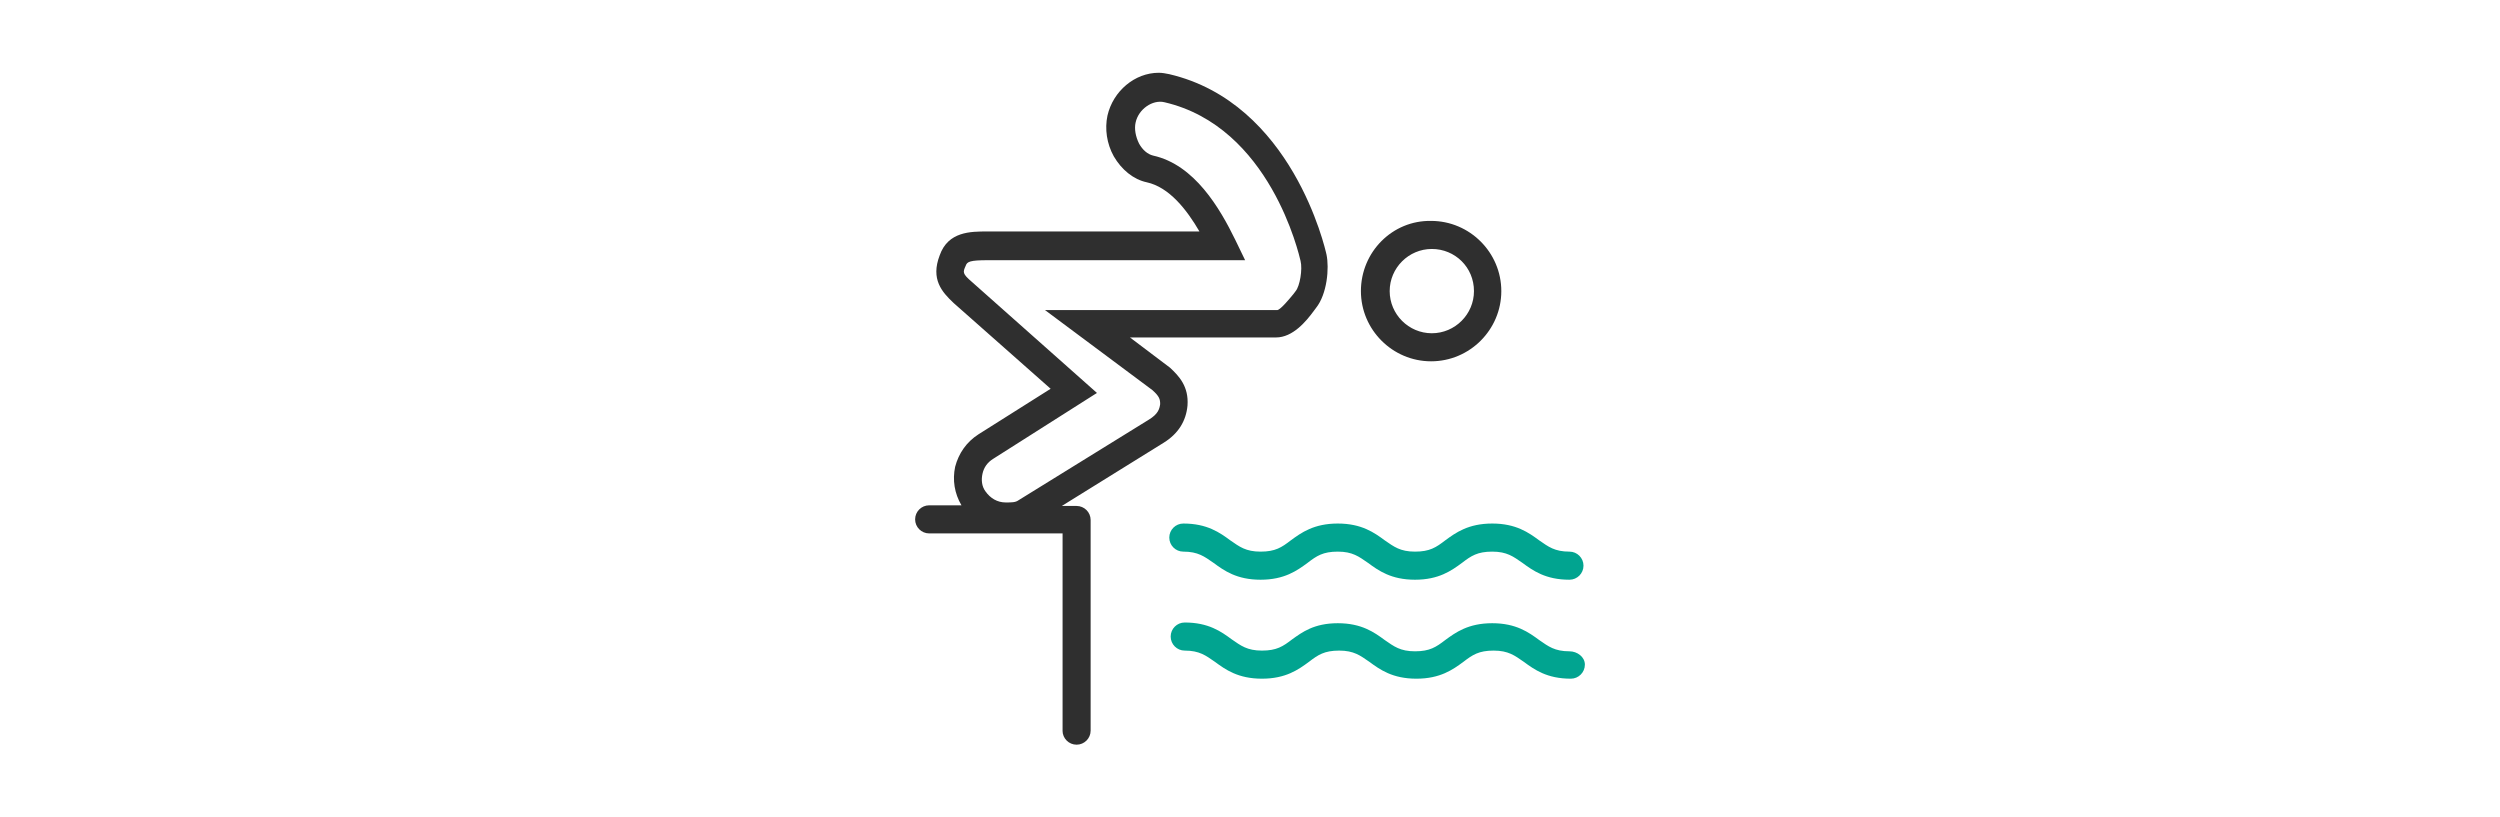 <?xml version="1.0" encoding="utf-8"?>
<!-- Generator: Adobe Illustrator 27.0.0, SVG Export Plug-In . SVG Version: 6.00 Build 0)  -->
<svg version="1.1" id="Layer_1" xmlns="http://www.w3.org/2000/svg" xmlns:xlink="http://www.w3.org/1999/xlink" x="0px" y="0px"
	 viewBox="0 0 63 20.6" style="enable-background:new 0 0 63 20.6;" xml:space="preserve">
<style type="text/css">
	.st0{display:none;}
	.st1{display:inline;}
	.st2{fill:#2F2F2F;}
	.st3{fill:#01A490;}
</style>
<g id="Layer_1_00000071557247733100190420000016651593226292819849_" class="st0">
	<g id="Desktop-UI" class="st1">
		<g id="Y-Denver-HomePage" transform="translate(-689, -1807)">
			<g id="noun_Community_2273961" transform="translate(689, 1807)">
				<path id="Shape" class="st2" d="M25.9,15c0.8,0,1.5-0.7,1.5-1.5S26.7,12,25.9,12s-1.5,0.7-1.5,1.5S25,15,25.9,15z M25.9,12.6
					c0.5,0,0.9,0.4,0.9,0.9s-0.4,0.9-0.9,0.9S25,14,25,13.5C24.9,13,25.3,12.6,25.9,12.6z"/>
				<path id="Path" class="st2" d="M22.8,18.3c0,0.2,0.1,0.3,0.3,0.3s0.3-0.1,0.3-0.3c0-1.2,1.1-2.1,2.4-2.1s2.4,0.9,2.4,2.1
					c0,0.2,0.1,0.3,0.3,0.3s0.3-0.1,0.3-0.3c0-1.5-1.3-2.7-3-2.7C24.2,15.6,22.8,16.8,22.8,18.3z"/>
				<path id="Shape_00000035523710529344078100000011300775594510652596_" class="st2" d="M32.8,8.1c0-0.8-0.7-1.5-1.5-1.5
					s-1.5,0.7-1.5,1.5s0.7,1.5,1.5,1.5S32.8,8.9,32.8,8.1z M30.4,8.1c0-0.5,0.4-0.9,0.9-0.9s0.9,0.4,0.9,0.9S31.8,9,31.3,9
					S30.4,8.6,30.4,8.1z"/>
				<path id="Path_00000165221155598894864450000005864469024203350441_" class="st2" d="M34,13.2c0.2,0,0.3-0.1,0.3-0.3
					c0-1.5-1.3-2.7-3-2.7s-3,1.2-3,2.7c0,0.2,0.1,0.3,0.3,0.3s0.3-0.1,0.3-0.3c0-1.2,1.1-2.1,2.4-2.1c1.3,0,2.4,0.9,2.4,2.1
					C33.7,13.1,33.8,13.2,34,13.2z"/>
				<path id="Shape_00000152946570475200945780000012769611124130613674_" class="st2" d="M36.7,12c-0.8,0-1.5,0.7-1.5,1.5
					s0.7,1.5,1.5,1.5s1.5-0.7,1.5-1.5S37.5,12,36.7,12z M36.7,14.4c-0.5,0-0.9-0.4-0.9-0.9s0.4-0.9,0.9-0.9s0.9,0.4,0.9,0.9
					C37.6,14,37.2,14.4,36.7,14.4z"/>
				<path id="Path_00000010312968571157574830000017555189292300475058_" class="st2" d="M36.7,15.6c-1.7,0-3,1.2-3,2.7
					c0,0.2,0.1,0.3,0.3,0.3s0.3-0.1,0.3-0.3c0-1.2,1.1-2.1,2.4-2.1s2.4,0.9,2.4,2.1c0,0.2,0.1,0.3,0.3,0.3s0.3-0.1,0.3-0.3
					C39.7,16.8,38.3,15.6,36.7,15.6z"/>
				<path id="Shape_00000089557467712775349940000011799334677501771173_" class="st3" d="M38.2,2.5c0-0.5-0.7-0.7-1.3-0.7H25.6
					c-0.6,0-1.3,0.2-1.3,0.7v2.8c0,0.4,0.5,0.7,1.2,0.7h0.9v0.9c0,0.2,0.1,0.3,0.3,0.3h0.9c0.1,0,0.2,0,0.2-0.1l1-1.1h8
					c0.6,0,1.3-0.2,1.3-0.7L38.2,2.5L38.2,2.5z M37.6,5.2c-0.2,0.1-0.5,0.2-0.7,0.2h-8.1c-0.1,0-0.2,0-0.2,0.1l-1,1.1h-0.5V5.7
					c0-0.2-0.1-0.3-0.3-0.3h-1.2c-0.2,0-0.5,0-0.6-0.2V2.5c0.2-0.1,0.5-0.2,0.7-0.2H37c0.2,0,0.5,0,0.7,0.2L37.6,5.2L37.6,5.2z"/>
				<path id="Path_00000116954407382874288600000010154452509833186454_" class="st3" d="M31.9,3.6h-6c-0.2,0-0.3,0.1-0.3,0.3
					s0.1,0.3,0.3,0.3h6c0.2,0,0.3-0.1,0.3-0.3C32.2,3.7,32,3.6,31.9,3.6z"/>
			</g>
		</g>
	</g>
</g>
<g id="Layer_2_00000058561886573150092230000005047515193444362902_" class="st0">
	<g id="Desktop-UI_00000016066588687305724120000005892484638750513059_" class="st1">
		
			<g id="Y-Denver-HomePage_00000021118222467807308750000018310973866092210876_" transform="translate(-1054, -1807)">
			<g id="youth_icon" transform="translate(1056, 1807)">
				<path id="Shape_00000150806594992971650290000007192650668425438344_" d="M30.6,1.9c2.2,0,4.2,0.9,5.6,2.3s2.3,3.4,2.3,5.6
					s-0.9,4.2-2.3,5.6c-1.4,1.4-3.5,2.3-5.6,2.3c-2.2,0-4.2-0.9-5.6-2.3c-1.4-1.4-2.3-3.5-2.3-5.6c0-2.2,0.9-4.2,2.3-5.6
					S28.4,1.9,30.6,1.9z M37.9,10.2c-1,0.5-2,0.9-3.1,1.1c-1.3,0.3-2.6,0.5-4,0.5c-0.6,0-1.1,0-1.7-0.1c0,0.4,0.1,0.7,0.2,1.1
					c2.4-0.5,3.9,0.7,4.8,1.4c0.1,0,0.1,0.1,0.2,0.1c0.4,0.3,0.8,0.5,1,0.5c0.2,0.1,0.5,0,0.8-0.1C37.1,13.6,37.8,12,37.9,10.2z
					 M35.3,15.5L35.3,15.5c-0.5-0.1-0.9-0.3-1.4-0.7c0,0-0.1-0.1-0.2-0.1c-0.8-0.7-2.2-1.7-4.4-1.3c0,0.1,0.1,0.3,0.1,0.5l0,0
					c0.3,1.3,0.8,2.4,1.4,3.4C32.6,17.2,34.1,16.5,35.3,15.5z M30.3,17.3c-0.5-1-1-2.1-1.3-3.3l0,0c0-0.2-0.1-0.3-0.1-0.5
					c-1.8,0.6-2,2.2-2,2.8C27.9,16.9,29,17.3,30.3,17.3z M26.3,16c0.1-0.8,0.6-2.4,2.4-3c-0.1-0.4-0.2-0.8-0.2-1.3
					c-0.7-0.1-1.4-0.2-2.1-0.4c-1.2-0.3-2.3-0.8-3.3-1.3c0,2,0.8,3.8,2.2,5.1C25.6,15.4,26,15.7,26.3,16z M23.2,9.3
					c1,0.6,2.2,1.1,3.4,1.4c0.6,0.2,1.2,0.3,1.9,0.4c0-0.5-0.1-1-0.1-1.4c0-0.3,0-0.7,0-1c-2.7-0.8-3-3-2.9-4.3
					c-0.1,0.1-0.2,0.2-0.2,0.2C24.1,5.9,23.3,7.5,23.2,9.3z M26.2,4c-0.1,0.5-0.4,3.3,2.3,4.1c0.1-0.8,0.2-1.7,0.4-2.5
					c0.3-1.1,0.7-2.2,1.1-3.1C28.6,2.6,27.3,3.1,26.2,4z M30.7,2.5c-0.5,1-1,2-1.3,3.2c-0.2,0.8-0.3,1.6-0.4,2.5
					c3.1,0.6,5-1.4,5.7-2.2c0.1-0.1,0.2-0.2,0.2-0.2c0.3-0.3,0.7-0.5,1-0.5c0.1,0,0.2,0,0.3,0c-0.1-0.2-0.3-0.4-0.5-0.6
					C34.5,3.4,32.7,2.6,30.7,2.5z M36.7,5.8c-0.2,0-0.4,0-0.6,0c-0.3,0-0.5,0.1-0.7,0.4c0,0-0.1,0.1-0.2,0.2c-0.8,0.8-2.8,3-6.2,2.4
					c0,0.3,0,0.6,0,0.8c0,0.5,0,1,0.1,1.5c0.6,0.1,1.1,0.1,1.7,0.1c1.4,0,2.7-0.2,3.9-0.5S37,10,38,9.4C37.9,8.2,37.4,6.9,36.7,5.8z
					"/>
				<g>
					<path class="st3" d="M24.1,16.5C24.1,16.5,24,16.5,24.1,16.5c-0.1,0-0.2,0-0.3,0.1l-1.9,1.5c-0.1,0.1-0.1,0.2-0.2,0.3
						c0,0.1,0,0.2,0.1,0.3c0.1,0.2,0.4,0.2,0.6,0.1l1.9-1.5c0.1-0.1,0.1-0.2,0.2-0.3c0-0.1,0-0.2-0.1-0.3
						C24.3,16.6,24.2,16.5,24.1,16.5z"/>
					<path class="st3" d="M20.5,15.5l1.5-1.2c0.2-0.1,0.2-0.4,0.1-0.6c-0.1-0.1-0.2-0.1-0.3-0.2c0,0,0,0-0.1,0s-0.2,0-0.3,0.1
						L20,14.8c-0.1,0.1-0.1,0.2-0.2,0.3c0,0.1,0,0.2,0.1,0.3C20.1,15.6,20.4,15.6,20.5,15.5z"/>
					<path class="st3" d="M23.2,14.8c-0.1,0-0.2,0-0.3,0.1l-3.2,2.5c-0.2,0.1-0.2,0.4-0.1,0.6s0.4,0.2,0.6,0.1l3.2-2.5
						c0.1-0.1,0.1-0.2,0.2-0.3s0-0.2-0.1-0.3C23.5,14.8,23.4,14.8,23.2,14.8z"/>
				</g>
			</g>
		</g>
	</g>
</g>
<g id="Desktop-UI_00000117653270875467759970000017061052965874320048_">
	
		<g id="Y-Denver-HomePage_00000114059306691837100760000010133961521633401484_" transform="translate(-1062, -2087)">
		<g id="Group_00000099663417709323849330000012495972641048072584_" transform="translate(1062, 2087)">
			<path id="Shape_00000074414190795700914900000001805850346437355414_" class="st2" d="M26.776,18.412
				c0,0.195,0.159,0.354,0.354,0.354c0.195,0,0.354-0.159,0.354-0.354v-5.308
				c0-0.195-0.159-0.354-0.354-0.354h-0.372l2.565-1.592c0.372-0.23,0.566-0.548,0.602-0.938
				c0.035-0.478-0.212-0.743-0.442-0.955l-1.008-0.761h3.68c0.425,0,0.761-0.407,0.955-0.672
				l0.053-0.071c0.283-0.354,0.336-1.008,0.265-1.345c-0.035-0.159-0.867-3.822-3.963-4.547
				c-0.088-0.018-0.177-0.035-0.265-0.035c-0.602,0-1.15,0.46-1.292,1.079
				c-0.071,0.336-0.018,0.708,0.159,1.026c0.195,0.336,0.495,0.584,0.832,0.655
				c0.566,0.124,1.008,0.69,1.327,1.239h-5.343c-0.425,0-0.991,0-1.203,0.602
				c-0.23,0.602,0.053,0.92,0.354,1.203l2.442,2.159l-1.822,1.15
				c-0.301,0.195-0.495,0.478-0.584,0.814c-0.071,0.336-0.018,0.672,0.159,0.973h-0.814
				c-0.195,0-0.354,0.159-0.354,0.354c0,0.195,0.159,0.354,0.354,0.354h3.362V18.412z M24.759,11.937
				c0.035-0.159,0.124-0.283,0.265-0.372l2.619-1.663l-3.149-2.796
				c-0.248-0.212-0.23-0.248-0.159-0.407c0.035-0.106,0.106-0.142,0.566-0.142h6.476l-0.248-0.513
				c-0.389-0.796-1.026-1.893-2.07-2.123c-0.142-0.035-0.265-0.142-0.354-0.301
				c-0.088-0.177-0.124-0.372-0.088-0.531c0.071-0.336,0.425-0.584,0.725-0.513
				c2.672,0.619,3.397,3.857,3.432,3.999c0.053,0.212-0.018,0.637-0.124,0.761l-0.053,0.071
				c-0.088,0.106-0.318,0.389-0.407,0.407h-5.856l2.707,2.017c0.177,0.159,0.195,0.23,0.195,0.354
				c-0.018,0.124-0.053,0.248-0.283,0.389l-3.291,2.035c-0.071,0.053-0.177,0.053-0.318,0.053
				c-0.212,0-0.389-0.106-0.513-0.283C24.741,12.255,24.724,12.096,24.759,11.937z"/>
			<path id="Shape_00000098906873574212788520000015529609389480274064_" class="st2" d="M34.295,7.336
				c0,0.973,0.796,1.769,1.769,1.769s1.769-0.796,1.769-1.769s-0.796-1.769-1.769-1.769
				C35.092,5.549,34.295,6.346,34.295,7.336z M37.144,7.336c0,0.584-0.478,1.062-1.062,1.062
				s-1.062-0.478-1.062-1.062s0.478-1.062,1.062-1.062S37.144,6.735,37.144,7.336z"/>
			<path id="Path_00000117667144293226291680000013202886702125790389_" class="st3" d="M39.55,16.413
				c-0.372,0-0.531-0.124-0.761-0.283c-0.265-0.195-0.584-0.425-1.185-0.425s-0.92,0.23-1.185,0.425
				c-0.23,0.177-0.389,0.283-0.761,0.283c-0.372,0-0.531-0.124-0.761-0.283
				c-0.265-0.195-0.584-0.425-1.185-0.425s-0.902,0.23-1.15,0.407
				c-0.23,0.177-0.389,0.283-0.761,0.283c-0.372,0-0.531-0.124-0.761-0.283
				c-0.265-0.195-0.584-0.425-1.185-0.425c-0.195,0-0.354,0.159-0.354,0.354
				c0,0.195,0.159,0.354,0.354,0.354c0.372,0,0.531,0.124,0.761,0.283
				c0.265,0.195,0.584,0.425,1.185,0.425s0.92-0.23,1.185-0.425
				c0.23-0.177,0.389-0.283,0.761-0.283c0.372,0,0.531,0.124,0.761,0.283
				c0.265,0.195,0.584,0.425,1.185,0.425s0.92-0.23,1.185-0.425
				c0.23-0.177,0.389-0.283,0.761-0.283c0.372,0,0.531,0.124,0.761,0.283
				c0.265,0.195,0.584,0.425,1.185,0.425c0.195,0,0.354-0.159,0.354-0.354
				C39.94,16.554,39.745,16.413,39.55,16.413z"/>
			<path id="Path_00000106840712890712667490000003167201743029643689_" class="st3" d="M39.55,13.901
				c-0.372,0-0.531-0.124-0.761-0.283c-0.265-0.195-0.584-0.425-1.185-0.425s-0.92,0.23-1.185,0.425
				c-0.23,0.177-0.389,0.283-0.761,0.283c-0.372,0-0.531-0.124-0.761-0.283
				c-0.265-0.195-0.584-0.425-1.185-0.425s-0.92,0.23-1.185,0.425
				c-0.23,0.177-0.389,0.283-0.761,0.283c-0.372,0-0.531-0.124-0.761-0.283
				c-0.265-0.195-0.584-0.425-1.185-0.425c-0.195,0-0.354,0.159-0.354,0.354
				c0,0.195,0.159,0.354,0.354,0.354c0.372,0,0.531,0.124,0.761,0.283
				c0.265,0.195,0.584,0.425,1.185,0.425c0.602,0,0.92-0.23,1.185-0.425
				c0.23-0.177,0.389-0.283,0.761-0.283c0.372,0,0.531,0.124,0.761,0.283
				c0.265,0.195,0.584,0.425,1.185,0.425c0.602,0,0.92-0.23,1.185-0.425
				c0.23-0.177,0.389-0.283,0.761-0.283c0.372,0,0.531,0.124,0.761,0.283
				c0.265,0.195,0.584,0.425,1.185,0.425c0.195,0,0.354-0.159,0.354-0.354
				S39.745,13.901,39.55,13.901z"/>
		</g>
	</g>
</g>
</svg>
